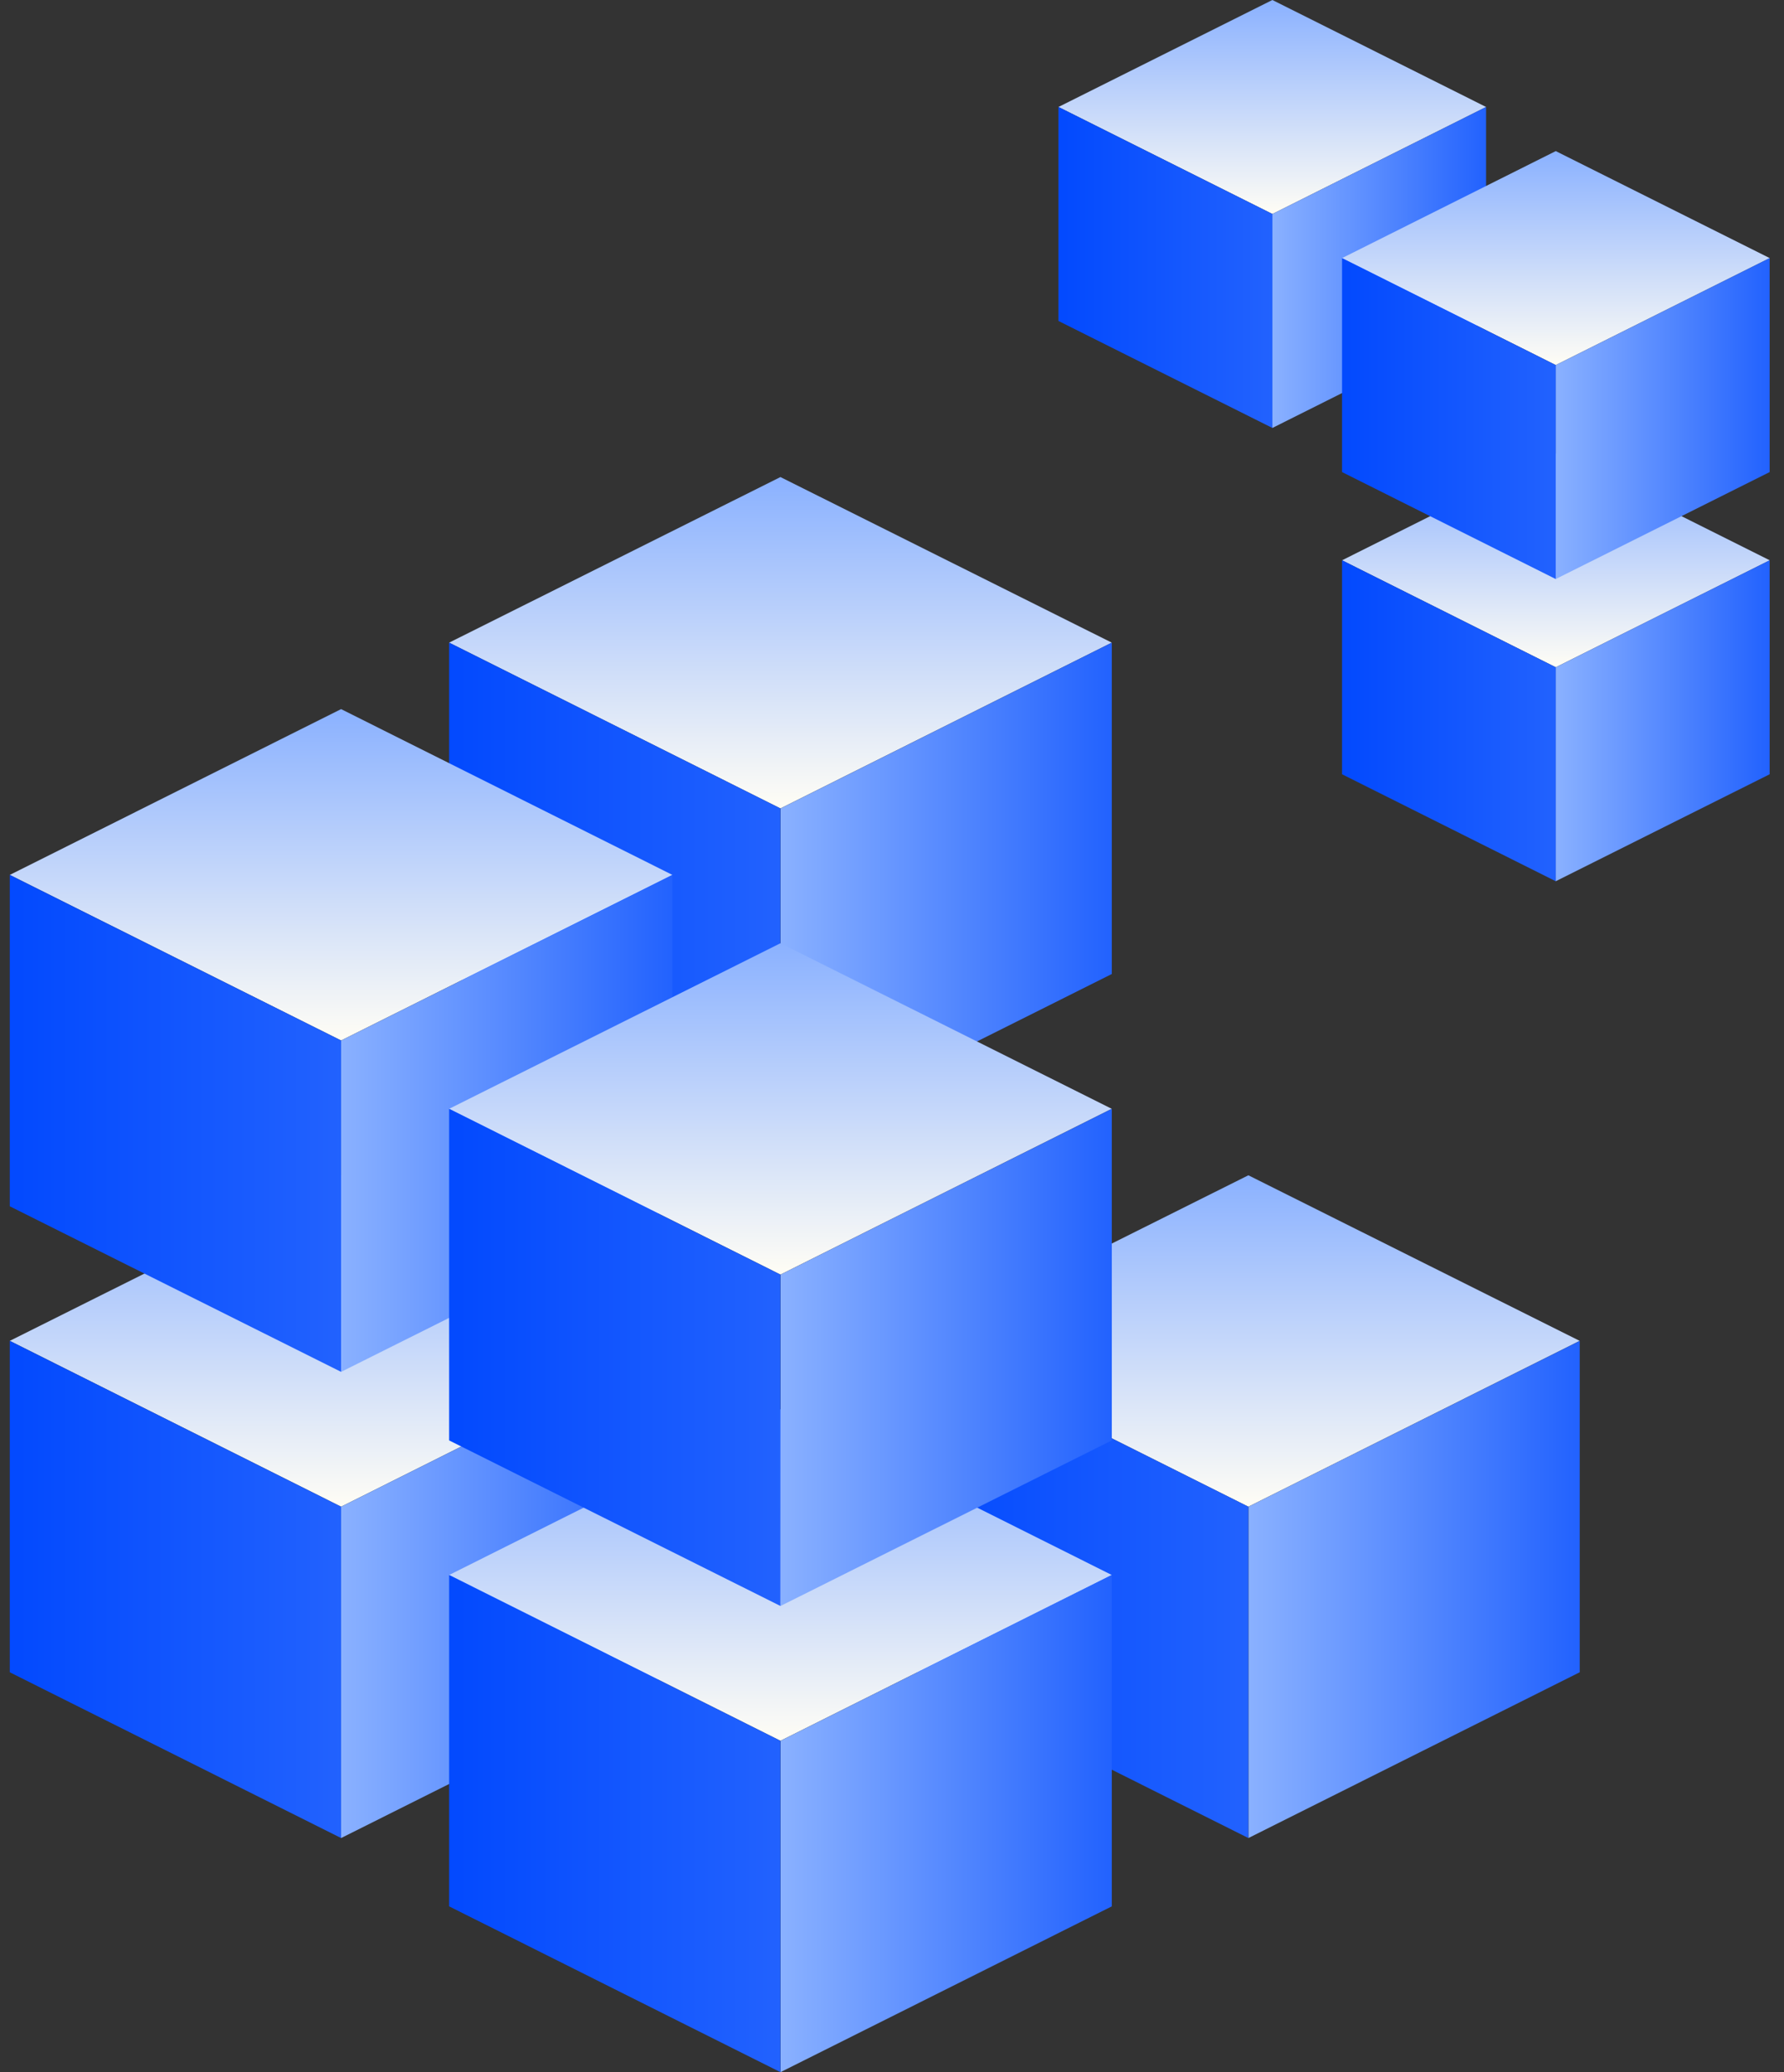 <svg width="62" height="72" viewBox="0 0 62 72" fill="none" xmlns="http://www.w3.org/2000/svg">
<rect x="0" y="0" width="62" height="72" fill="#333333" stroke="none"/>
<g clip-path="url(#clip0_3038_43259)">
<path d="M23.368 46.59L11.854 52.352L0.34 46.59L11.854 40.837L23.368 46.59Z" fill="url(#paint0_linear_3038_43259)"/>
<path d="M23.369 58.105L11.855 63.865V52.352L23.369 46.591V58.105Z" fill="url(#paint1_linear_3038_43259)"/>
<path d="M11.854 63.865L0.34 58.105V46.591L11.854 52.352V63.865Z" fill="url(#paint2_linear_3038_43259)"/>
<path d="M54.899 46.59L43.385 52.352L31.871 46.59L43.385 40.837L54.899 46.59Z" fill="url(#paint3_linear_3038_43259)"/>
<path d="M54.901 58.105L43.387 63.865V52.352L54.901 46.591V58.105Z" fill="url(#paint4_linear_3038_43259)"/>
<path d="M43.385 63.865L31.871 58.105V46.591L43.385 52.352V63.865Z" fill="url(#paint5_linear_3038_43259)"/>
<path d="M38.637 54.725L27.123 60.486L15.609 54.725L27.123 48.964L38.637 54.725Z" fill="url(#paint6_linear_3038_43259)"/>
<path d="M38.639 66.239L27.125 72V60.486L38.639 54.725V66.239Z" fill="url(#paint7_linear_3038_43259)"/>
<path d="M27.123 72L15.609 66.239V54.725L27.123 60.486V72Z" fill="url(#paint8_linear_3038_43259)"/>
<path d="M38.637 22.329L27.123 28.09L15.609 22.329L27.123 16.576L38.637 22.329Z" fill="url(#paint9_linear_3038_43259)"/>
<path d="M38.639 33.843L27.125 39.603V28.09L38.639 22.329V33.843Z" fill="url(#paint10_linear_3038_43259)"/>
<path d="M27.123 39.603L15.609 33.843V22.329L27.123 28.09V39.603Z" fill="url(#paint11_linear_3038_43259)"/>
<path d="M23.368 30.4L11.854 36.153L0.34 30.4L11.854 24.639L23.368 30.4Z" fill="url(#paint12_linear_3038_43259)"/>
<path d="M23.369 41.914L11.855 47.667V36.153L23.369 30.4V41.914Z" fill="url(#paint13_linear_3038_43259)"/>
<path d="M11.854 47.667L0.34 41.914V30.4L11.854 36.153V47.667Z" fill="url(#paint14_linear_3038_43259)"/>
<path d="M38.637 38.527L27.123 44.288L15.609 38.527L27.123 32.774L38.637 38.527Z" fill="url(#paint15_linear_3038_43259)"/>
<path d="M38.639 50.049L27.125 55.802V44.288L38.639 38.527V50.049Z" fill="url(#paint16_linear_3038_43259)"/>
<path d="M27.123 55.802L15.609 50.049V38.527L27.123 44.288V55.802Z" fill="url(#paint17_linear_3038_43259)"/>
<path d="M61.503 19.468L54.068 23.185L46.641 19.468L54.068 15.75L61.503 19.468Z" fill="url(#paint18_linear_3038_43259)"/>
<path d="M61.501 26.903L54.066 30.62V23.185L61.501 19.468V26.903Z" fill="url(#paint19_linear_3038_43259)"/>
<path d="M54.068 30.62L46.641 26.903V19.468L54.068 23.185V30.62Z" fill="url(#paint20_linear_3038_43259)"/>
<path d="M51.647 3.717L44.22 7.435L36.785 3.717L44.22 0L51.647 3.717Z" fill="url(#paint21_linear_3038_43259)"/>
<path d="M51.646 11.152L44.219 14.87V7.435L51.646 3.717V11.152Z" fill="url(#paint22_linear_3038_43259)"/>
<path d="M44.22 14.87L36.785 11.152V3.717L44.22 7.435V14.87Z" fill="url(#paint23_linear_3038_43259)"/>
<path d="M61.503 8.968L54.068 12.685L46.641 8.968L54.068 5.25L61.503 8.968Z" fill="url(#paint24_linear_3038_43259)"/>
<path d="M61.501 16.403L54.066 20.12V12.685L61.501 8.968V16.403Z" fill="url(#paint25_linear_3038_43259)"/>
<path d="M54.068 20.12L46.641 16.403V8.968L54.068 12.685V20.12Z" fill="url(#paint26_linear_3038_43259)"/>
</g>
<defs>
<linearGradient id="paint0_linear_3038_43259" x1="11.854" y1="52.352" x2="11.854" y2="40.837" gradientUnits="userSpaceOnUse">
<stop stop-color="#FFFDF5"/>
<stop offset="1" stop-color="#8AB1FF"/>
</linearGradient>
<linearGradient id="paint1_linear_3038_43259" x1="11.855" y1="55.228" x2="23.369" y2="55.228" gradientUnits="userSpaceOnUse">
<stop stop-color="#8AB1FF"/>
<stop offset="1" stop-color="#2262FE"/>
</linearGradient>
<linearGradient id="paint2_linear_3038_43259" x1="0.615" y1="55.228" x2="11.948" y2="55.228" gradientUnits="userSpaceOnUse">
<stop stop-color="#034AFE"/>
<stop offset="1" stop-color="#2262FE"/>
</linearGradient>
<linearGradient id="paint3_linear_3038_43259" x1="43.385" y1="52.352" x2="43.385" y2="40.837" gradientUnits="userSpaceOnUse">
<stop stop-color="#FFFDF5"/>
<stop offset="1" stop-color="#8AB1FF"/>
</linearGradient>
<linearGradient id="paint4_linear_3038_43259" x1="43.387" y1="55.228" x2="54.901" y2="55.228" gradientUnits="userSpaceOnUse">
<stop stop-color="#8AB1FF"/>
<stop offset="1" stop-color="#2262FE"/>
</linearGradient>
<linearGradient id="paint5_linear_3038_43259" x1="32.146" y1="55.228" x2="43.472" y2="55.228" gradientUnits="userSpaceOnUse">
<stop stop-color="#034AFE"/>
<stop offset="1" stop-color="#2262FE"/>
</linearGradient>
<linearGradient id="paint6_linear_3038_43259" x1="27.123" y1="60.486" x2="27.123" y2="48.964" gradientUnits="userSpaceOnUse">
<stop stop-color="#FFFDF5"/>
<stop offset="1" stop-color="#8AB1FF"/>
</linearGradient>
<linearGradient id="paint7_linear_3038_43259" x1="27.125" y1="63.362" x2="38.639" y2="63.362" gradientUnits="userSpaceOnUse">
<stop stop-color="#8AB1FF"/>
<stop offset="1" stop-color="#2262FE"/>
</linearGradient>
<linearGradient id="paint8_linear_3038_43259" x1="15.877" y1="63.362" x2="27.21" y2="63.362" gradientUnits="userSpaceOnUse">
<stop stop-color="#034AFE"/>
<stop offset="1" stop-color="#2262FE"/>
</linearGradient>
<linearGradient id="paint9_linear_3038_43259" x1="27.123" y1="28.09" x2="27.123" y2="16.576" gradientUnits="userSpaceOnUse">
<stop stop-color="#FFFDF5"/>
<stop offset="1" stop-color="#8AB1FF"/>
</linearGradient>
<linearGradient id="paint10_linear_3038_43259" x1="27.125" y1="30.966" x2="38.639" y2="30.966" gradientUnits="userSpaceOnUse">
<stop stop-color="#8AB1FF"/>
<stop offset="1" stop-color="#2262FE"/>
</linearGradient>
<linearGradient id="paint11_linear_3038_43259" x1="15.877" y1="30.966" x2="27.21" y2="30.966" gradientUnits="userSpaceOnUse">
<stop stop-color="#034AFE"/>
<stop offset="1" stop-color="#2262FE"/>
</linearGradient>
<linearGradient id="paint12_linear_3038_43259" x1="11.854" y1="36.153" x2="11.854" y2="24.639" gradientUnits="userSpaceOnUse">
<stop stop-color="#FFFDF5"/>
<stop offset="1" stop-color="#8AB1FF"/>
</linearGradient>
<linearGradient id="paint13_linear_3038_43259" x1="11.855" y1="39.038" x2="23.369" y2="39.038" gradientUnits="userSpaceOnUse">
<stop stop-color="#8AB1FF"/>
<stop offset="1" stop-color="#2262FE"/>
</linearGradient>
<linearGradient id="paint14_linear_3038_43259" x1="0.615" y1="39.038" x2="11.948" y2="39.038" gradientUnits="userSpaceOnUse">
<stop stop-color="#034AFE"/>
<stop offset="1" stop-color="#2262FE"/>
</linearGradient>
<linearGradient id="paint15_linear_3038_43259" x1="27.123" y1="44.288" x2="27.123" y2="32.774" gradientUnits="userSpaceOnUse">
<stop stop-color="#FFFDF5"/>
<stop offset="1" stop-color="#8AB1FF"/>
</linearGradient>
<linearGradient id="paint16_linear_3038_43259" x1="27.125" y1="47.164" x2="38.639" y2="47.164" gradientUnits="userSpaceOnUse">
<stop stop-color="#8AB1FF"/>
<stop offset="1" stop-color="#2262FE"/>
</linearGradient>
<linearGradient id="paint17_linear_3038_43259" x1="15.877" y1="47.164" x2="27.21" y2="47.164" gradientUnits="userSpaceOnUse">
<stop stop-color="#034AFE"/>
<stop offset="1" stop-color="#2262FE"/>
</linearGradient>
<linearGradient id="paint18_linear_3038_43259" x1="54.068" y1="23.185" x2="54.068" y2="15.75" gradientUnits="userSpaceOnUse">
<stop stop-color="#FFFDF5"/>
<stop offset="1" stop-color="#8AB1FF"/>
</linearGradient>
<linearGradient id="paint19_linear_3038_43259" x1="54.066" y1="25.04" x2="61.501" y2="25.04" gradientUnits="userSpaceOnUse">
<stop stop-color="#8AB1FF"/>
<stop offset="1" stop-color="#2262FE"/>
</linearGradient>
<linearGradient id="paint20_linear_3038_43259" x1="46.813" y1="25.04" x2="54.131" y2="25.04" gradientUnits="userSpaceOnUse">
<stop stop-color="#034AFE"/>
<stop offset="1" stop-color="#2262FE"/>
</linearGradient>
<linearGradient id="paint21_linear_3038_43259" x1="44.212" y1="7.435" x2="44.212" y2="0" gradientUnits="userSpaceOnUse">
<stop stop-color="#FFFDF5"/>
<stop offset="1" stop-color="#8AB1FF"/>
</linearGradient>
<linearGradient id="paint22_linear_3038_43259" x1="44.211" y1="9.29" x2="51.646" y2="9.29" gradientUnits="userSpaceOnUse">
<stop stop-color="#8AB1FF"/>
<stop offset="1" stop-color="#2262FE"/>
</linearGradient>
<linearGradient id="paint23_linear_3038_43259" x1="36.958" y1="9.29" x2="44.275" y2="9.29" gradientUnits="userSpaceOnUse">
<stop stop-color="#034AFE"/>
<stop offset="1" stop-color="#2262FE"/>
</linearGradient>
<linearGradient id="paint24_linear_3038_43259" x1="54.068" y1="12.685" x2="54.068" y2="5.25" gradientUnits="userSpaceOnUse">
<stop stop-color="#FFFDF5"/>
<stop offset="1" stop-color="#8AB1FF"/>
</linearGradient>
<linearGradient id="paint25_linear_3038_43259" x1="54.066" y1="14.54" x2="61.501" y2="14.54" gradientUnits="userSpaceOnUse">
<stop stop-color="#8AB1FF"/>
<stop offset="1" stop-color="#2262FE"/>
</linearGradient>
<linearGradient id="paint26_linear_3038_43259" x1="46.813" y1="14.54" x2="54.131" y2="14.54" gradientUnits="userSpaceOnUse">
<stop stop-color="#034AFE"/>
<stop offset="1" stop-color="#2262FE"/>
</linearGradient>
<clipPath id="clip0_3038_43259">
<rect width="61.162" height="72" fill="white" transform="translate(0.34)"/>
</clipPath>
</defs>
</svg>
